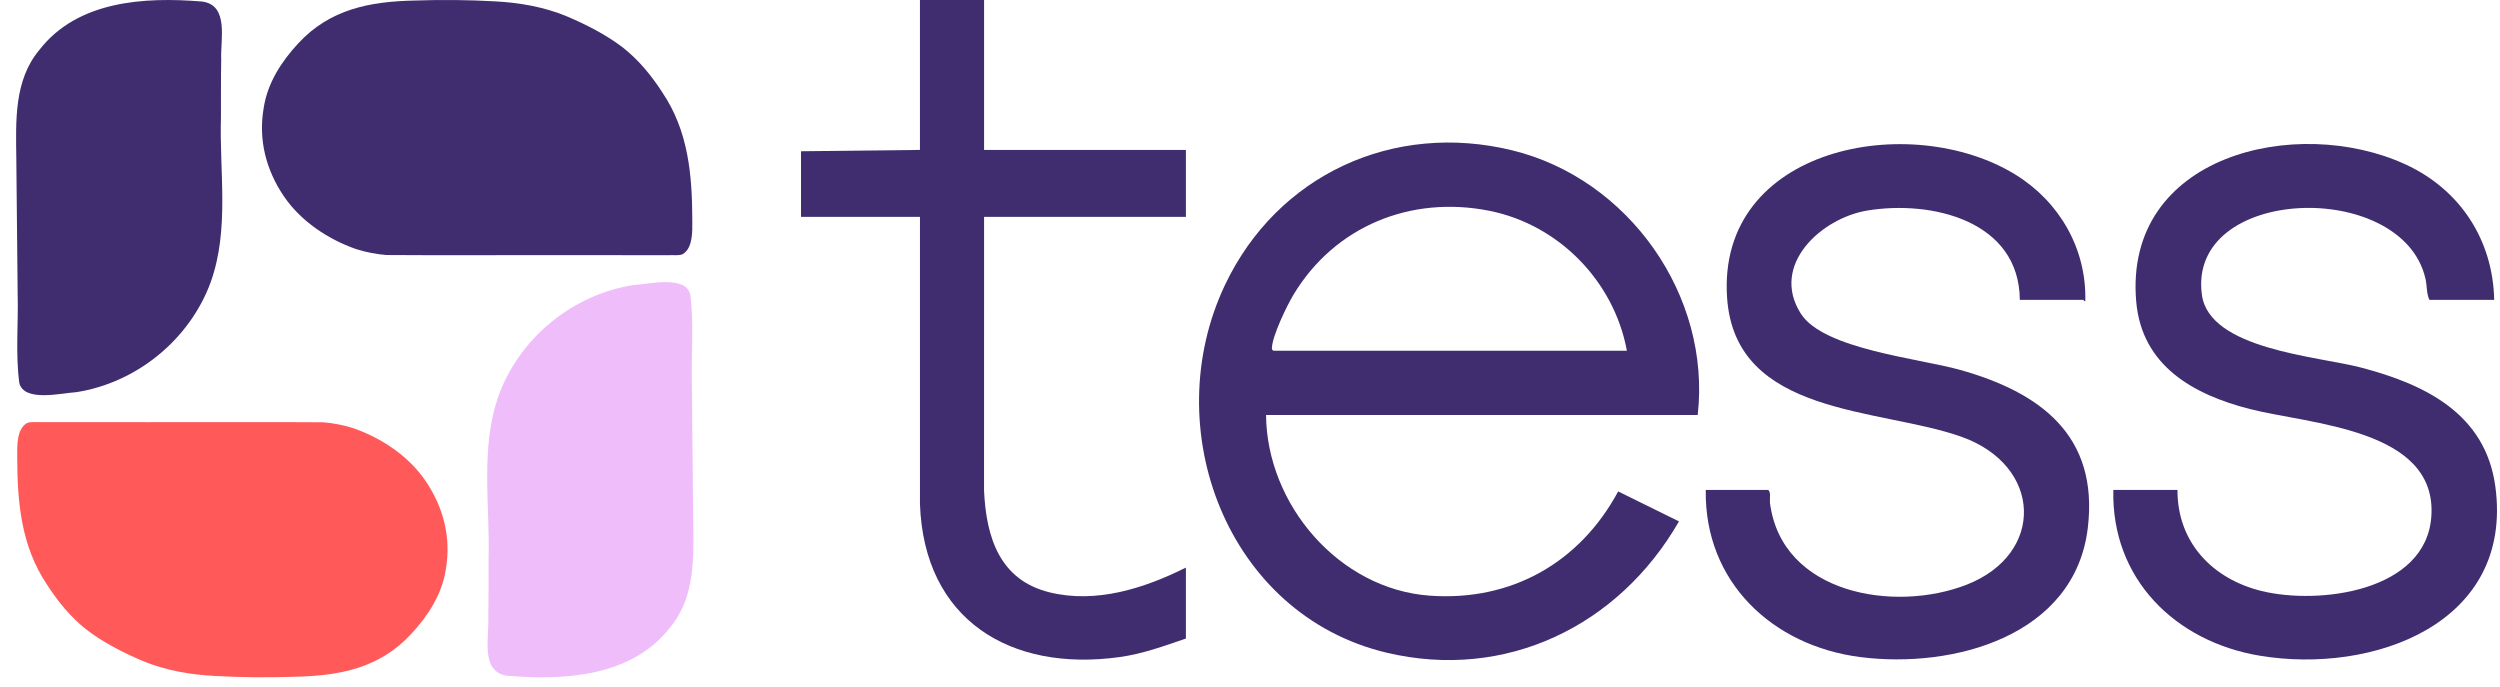 <svg xmlns="http://www.w3.org/2000/svg" width="131" height="36" viewBox="0 0 131 36" fill="none"><path d="M0.925 15.375C0.969 16.936 0.806 18.52 1.01 20.058C1.248 21.088 3.215 20.597 4 20.549C7.165 20.058 9.938 17.789 11.038 14.792C12.036 12.013 11.489 9.015 11.578 6.109C11.582 5.113 11.571 4.136 11.592 3.136C11.537 2.106 12.029 0.26 10.581 0.08C7.55 -0.17 4.056 0.042 2.06 2.619C0.726 4.22 0.832 6.345 0.855 8.317V8.327L0.925 15.376L0.925 15.375Z" fill="#3F2D6F"></path><path d="M0.901 23.929C0.908 26.318 1.099 28.62 2.482 30.662C3.039 31.529 3.715 32.352 4.527 32.989C5.408 33.67 6.459 34.2 7.48 34.636C8.682 35.133 9.974 35.354 11.259 35.42C12.605 35.497 14.055 35.51 15.442 35.462C17.804 35.412 19.885 35.013 21.545 33.222C22.43 32.267 23.157 31.152 23.361 29.839C23.649 28.169 23.24 26.582 22.291 25.187C21.406 23.895 19.994 22.954 18.521 22.439C18.038 22.279 17.398 22.159 16.931 22.128C15.205 22.105 8.503 22.13 4.285 22.119C3.529 22.119 2.826 22.119 2.094 22.119C1.859 22.132 1.614 22.084 1.415 22.168C0.871 22.472 0.898 23.364 0.902 23.919V23.93L0.901 23.929Z" fill="#FF5959"></path><path d="M36.253 20.116C36.209 18.555 36.372 16.971 36.168 15.433C35.93 14.403 33.963 14.893 33.178 14.941C30.013 15.432 27.24 17.701 26.14 20.698C25.142 23.478 25.689 26.475 25.6 29.381C25.596 30.378 25.607 31.355 25.586 32.355C25.641 33.385 25.149 35.231 26.597 35.411C29.628 35.661 33.122 35.449 35.118 32.871C36.452 31.27 36.345 29.145 36.322 27.174V27.164L36.253 20.116Z" fill="#EFBDFA"></path><path d="M36.277 11.561C36.27 9.172 36.079 6.87 34.697 4.828C34.139 3.962 33.463 3.138 32.652 2.501C31.77 1.82 30.719 1.29 29.698 0.855C28.497 0.357 27.204 0.136 25.919 0.07C24.573 -0.007 23.123 -0.02 21.736 0.028C19.374 0.078 17.293 0.477 15.633 2.268C14.748 3.223 14.021 4.338 13.818 5.651C13.529 7.321 13.938 8.909 14.887 10.303C15.772 11.596 17.184 12.536 18.657 13.051C19.14 13.211 19.781 13.331 20.247 13.363C21.973 13.385 28.675 13.36 32.894 13.371C33.65 13.371 34.352 13.371 35.084 13.371C35.319 13.358 35.564 13.406 35.763 13.322C36.307 13.018 36.28 12.126 36.277 11.571V11.56L36.277 11.561Z" fill="#3F2D6F"></path><path d="M88.96 21.745H66.341C66.38 26.439 70.163 30.873 74.921 31.213C79.193 31.519 82.781 29.486 84.792 25.751L87.978 27.321C84.837 32.79 78.91 35.693 72.642 34.197C64.292 32.203 60.621 22.447 64.191 14.928C66.929 9.162 73.014 6.358 79.24 7.877C85.329 9.363 89.668 15.476 88.96 21.745L88.96 21.745ZM85.249 18.378C84.575 14.731 81.674 11.768 78.038 11.045C73.93 10.227 69.946 11.848 67.782 15.437C67.432 16.017 66.67 17.597 66.647 18.233C66.644 18.319 66.659 18.324 66.726 18.378H85.248H85.249Z" fill="#3F2D6F"></path><path d="M130.697 15.712H127.301C127.144 15.396 127.182 14.979 127.091 14.589C125.871 9.35 114.6 9.723 115.379 15.449C115.768 18.311 121.441 18.666 123.695 19.254C127.058 20.132 130.247 21.671 130.758 25.507C131.717 32.7 124.317 35.34 118.418 34.36C113.988 33.624 110.628 30.336 110.739 25.673H114.1C114.088 28.425 115.939 30.341 118.511 30.97C121.509 31.703 127.147 31.006 127.404 27.04C127.702 22.456 121.029 22.237 117.88 21.43C114.941 20.677 112.233 19.177 111.938 15.809C111.266 8.121 120.345 5.989 126.051 8.616C128.901 9.928 130.628 12.557 130.696 15.712H130.697Z" fill="#3F2D6F"></path><path d="M92.639 25.673C92.811 25.726 92.726 26.187 92.745 26.339C93.347 31.133 99.272 32.119 103.057 30.636C107.174 29.024 107.023 24.393 102.775 22.885C98.485 21.362 90.929 21.816 90.5 15.61C89.951 7.673 100.141 5.767 105.623 9.159C107.924 10.583 109.342 13.045 109.27 15.783C109.244 15.818 109.18 15.712 109.165 15.712H105.839C105.807 11.56 101.206 10.475 97.841 11.033C95.443 11.431 92.738 13.88 94.365 16.437C95.553 18.303 100.564 18.779 102.702 19.38C106.901 20.558 109.981 22.811 109.401 27.663C108.723 33.338 102.347 35.054 97.48 34.431C92.869 33.84 89.303 30.487 89.382 25.672H92.638L92.639 25.673Z" fill="#3F2D6F"></path><path d="M51.566 0V7.856H62.141V11.364H51.566L51.564 25.711C51.677 28.153 52.376 30.395 54.998 31.039C57.443 31.64 59.968 30.827 62.141 29.741V33.459C61.002 33.851 59.868 34.264 58.665 34.431C52.941 35.225 48.417 32.48 48.206 26.409V11.364H41.973V7.926L48.205 7.856V0H51.566Z" fill="#3F2D6F"></path></svg>